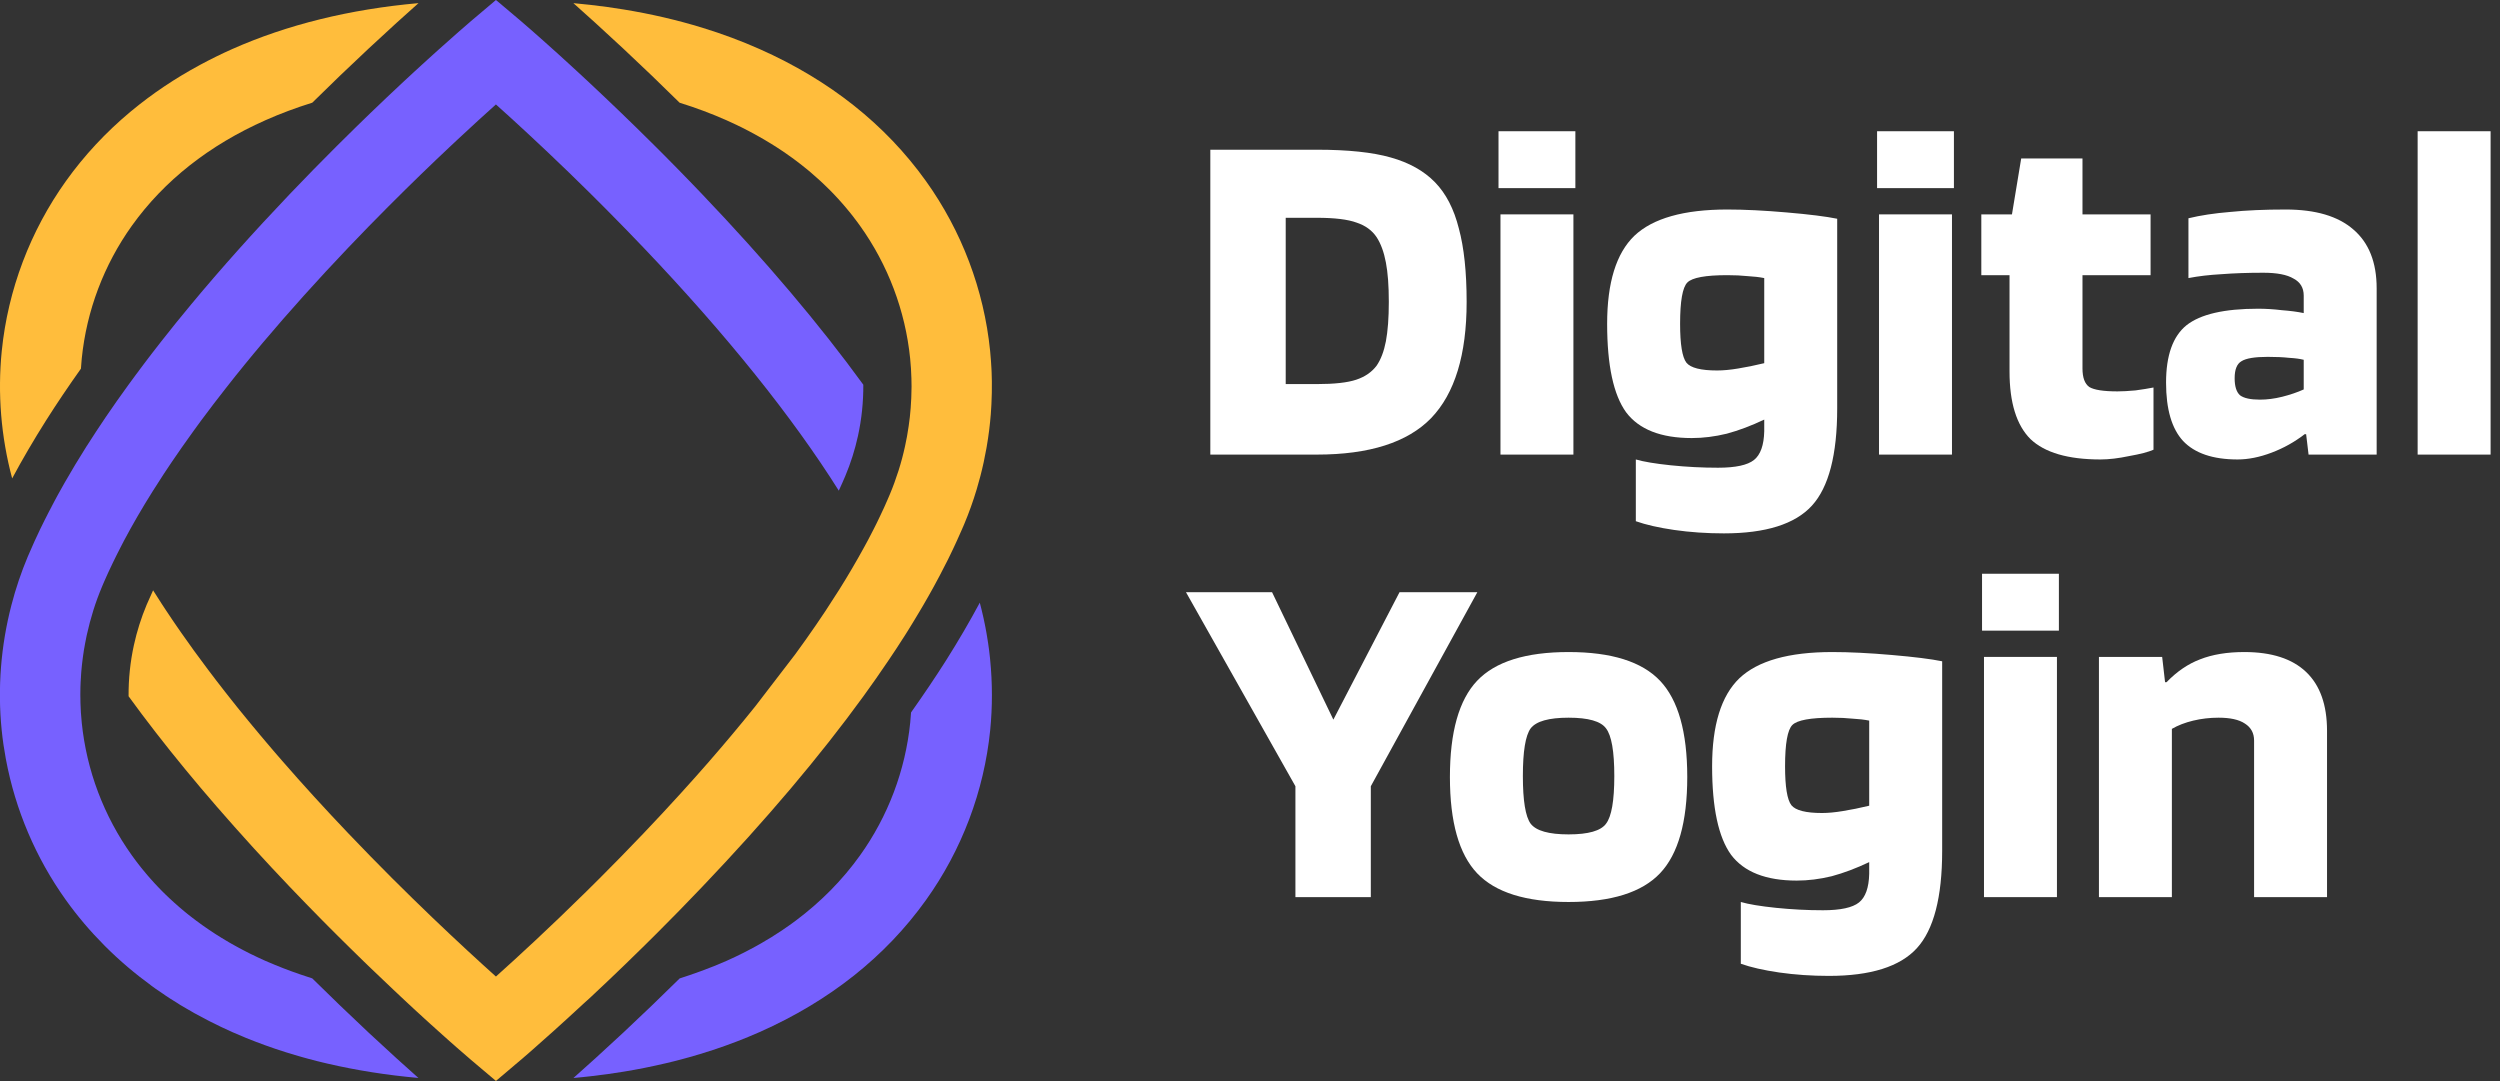 <svg width="148" height="64" viewBox="0 0 148 64" fill="none" xmlns="http://www.w3.org/2000/svg">
<rect x="0" y="0" width="148" height="64" fill="#333333" stroke="none"/>
<g clip-path="url(#clip0_1664_1494)">
<g clip-path="url(#clip1_1664_1494)">
<g clip-path="url(#clip2_1664_1494)">
<path d="M58.537 20.093C58.567 20.317 58.594 20.543 58.616 20.769C58.632 20.923 58.647 21.08 58.658 21.234C58.645 21.078 58.632 20.923 58.616 20.769C58.594 20.543 58.567 20.317 58.537 20.093Z" fill="black"/>
<path d="M7.868 57.509C7.566 57.26 7.269 57.004 6.982 56.742C7.269 57.004 7.564 57.26 7.868 57.509Z" fill="black"/>
<path d="M33.513 53.95C33.258 54.196 33.008 54.436 32.764 54.668C33.008 54.436 33.258 54.196 33.513 53.95Z" fill="black"/>
<path d="M32.765 54.668C32.399 55.017 32.046 55.35 31.708 55.666C32.046 55.35 32.399 55.017 32.765 54.668Z" fill="black"/>
<path d="M29.361 57.815C29.605 57.598 29.87 57.359 30.152 57.102C29.87 57.358 29.605 57.596 29.361 57.815Z" fill="black"/>
<path d="M58.617 39.058C58.627 39.16 58.638 39.261 58.647 39.364C58.639 39.263 58.628 39.16 58.617 39.058C58.612 39.014 58.609 38.969 58.604 38.925C58.592 38.812 58.579 38.699 58.565 38.587C58.558 38.534 58.552 38.482 58.546 38.428C58.531 38.319 58.516 38.21 58.5 38.1C58.492 38.044 58.484 37.989 58.474 37.934C58.457 37.825 58.44 37.718 58.422 37.609C58.413 37.553 58.403 37.5 58.394 37.444C58.374 37.334 58.354 37.225 58.333 37.116C58.324 37.066 58.313 37.017 58.303 36.966C58.279 36.852 58.257 36.737 58.232 36.624C58.224 36.587 58.216 36.551 58.208 36.516C58.145 36.235 58.078 35.956 58.004 35.678C58.078 35.956 58.145 36.235 58.208 36.515C58.145 36.234 58.078 35.956 58.004 35.678C57.403 36.799 56.734 37.945 55.999 39.108C55.363 40.111 54.672 41.133 53.934 42.177C53.921 42.377 53.905 42.578 53.885 42.778C53.599 45.605 52.572 48.324 50.913 50.641C49.872 52.096 48.599 53.385 47.114 54.497C46.867 54.682 46.612 54.862 46.353 55.037C46.352 55.039 46.35 55.039 46.349 55.04C46.331 55.053 46.314 55.064 46.296 55.077C45.895 55.345 45.482 55.602 45.054 55.847C44.401 56.221 43.719 56.568 43.003 56.886C42.518 57.102 42.016 57.299 41.505 57.487C41.283 57.569 41.059 57.648 40.833 57.725C40.697 57.771 40.558 57.815 40.42 57.861C40.558 57.815 40.696 57.771 40.832 57.725C40.694 57.771 40.554 57.817 40.417 57.863C40.356 57.882 40.296 57.902 40.236 57.923C39.147 58.998 38.033 60.07 36.9 61.129C35.695 62.253 34.684 63.165 33.947 63.817C34.286 63.787 34.624 63.754 34.957 63.714C35.627 63.639 36.285 63.549 36.931 63.441C37.743 63.309 38.535 63.149 39.312 62.969C39.456 62.936 39.599 62.903 39.742 62.867C39.843 62.842 39.944 62.816 40.044 62.791C40.203 62.75 40.36 62.709 40.515 62.666C40.594 62.646 40.672 62.624 40.751 62.602C40.97 62.54 41.188 62.477 41.404 62.412C41.42 62.407 41.434 62.403 41.45 62.398C41.703 62.321 41.956 62.242 42.204 62.16C43.162 61.844 44.087 61.489 44.979 61.094C49.113 59.258 52.423 56.632 54.818 53.283C56.94 50.319 58.254 46.843 58.619 43.231C58.757 41.842 58.755 40.444 58.617 39.058ZM58.604 38.927C58.592 38.813 58.579 38.701 58.565 38.589C58.579 38.701 58.592 38.813 58.604 38.927ZM58.546 38.428C58.531 38.319 58.516 38.21 58.5 38.101C58.516 38.21 58.531 38.319 58.546 38.428ZM58.474 37.934C58.457 37.825 58.44 37.718 58.422 37.609C58.441 37.718 58.459 37.825 58.474 37.934ZM58.394 37.444C58.374 37.336 58.354 37.225 58.333 37.116C58.354 37.225 58.374 37.336 58.394 37.444ZM58.303 36.966C58.279 36.852 58.257 36.737 58.232 36.624C58.257 36.737 58.279 36.852 58.303 36.966Z" fill="#7761FF"/>
<path d="M41.203 62.47C41.289 62.445 41.374 62.421 41.46 62.395C41.457 62.396 41.452 62.396 41.449 62.398C41.433 62.402 41.419 62.407 41.403 62.412C41.335 62.432 41.268 62.451 41.203 62.47Z" fill="black"/>
<path d="M39.917 62.822C39.903 62.825 39.889 62.83 39.875 62.833C39.889 62.83 39.903 62.825 39.917 62.822Z" fill="black"/>
<path d="M39.72 62.87C39.588 62.901 39.457 62.933 39.325 62.963C39.457 62.933 39.59 62.903 39.72 62.87Z" fill="black"/>
<path d="M40.451 62.682C40.319 62.717 40.188 62.752 40.055 62.786C40.188 62.753 40.319 62.718 40.451 62.682Z" fill="black"/>
<path d="M39.073 63.024C39.159 63.005 39.241 62.983 39.327 62.964C39.322 62.966 39.316 62.967 39.311 62.967C39.23 62.986 39.153 63.005 39.073 63.024Z" fill="black"/>
<path d="M40.513 62.666C40.492 62.673 40.472 62.677 40.451 62.684C40.556 62.655 40.659 62.627 40.762 62.599C40.757 62.6 40.752 62.602 40.748 62.602C40.672 62.624 40.592 62.644 40.513 62.666Z" fill="black"/>
<path d="M41.459 62.395C41.69 62.325 41.919 62.253 42.147 62.179C41.92 62.254 41.69 62.325 41.459 62.395Z" fill="black"/>
<path d="M41.203 62.47C41.057 62.513 40.91 62.556 40.763 62.597C40.91 62.556 41.056 62.513 41.203 62.47Z" fill="black"/>
<path d="M39.721 62.87C39.771 62.857 39.822 62.846 39.873 62.834C39.828 62.845 39.782 62.854 39.738 62.865C39.733 62.867 39.727 62.868 39.721 62.87Z" fill="black"/>
<path d="M39.917 62.822C39.963 62.811 40.009 62.797 40.056 62.786C40.052 62.788 40.047 62.788 40.044 62.789C39.999 62.8 39.958 62.811 39.917 62.822Z" fill="black"/>
<path d="M46.294 55.077C46.311 55.064 46.329 55.051 46.348 55.04C46.349 55.04 46.349 55.039 46.351 55.039C46.33 55.051 46.313 55.064 46.294 55.077Z" fill="black"/>
<path d="M34.945 59.055C35.288 58.734 35.646 58.396 36.018 58.043C35.646 58.396 35.288 58.734 34.945 59.055Z" fill="black"/>
<path d="M11.506 4.022C11.612 3.964 11.72 3.907 11.826 3.85C11.826 3.85 11.828 3.85 11.828 3.848C11.721 3.907 11.612 3.962 11.506 4.022Z" fill="black"/>
<path d="M0.72 28.322C1.32 27.201 1.991 26.055 2.726 24.892C3.36 23.89 4.051 22.867 4.791 21.825C4.804 21.623 4.82 21.422 4.84 21.222C5.125 18.395 6.152 15.677 7.81 13.359C9.714 10.701 12.374 8.6 15.72 7.115C16.601 6.723 17.525 6.379 18.487 6.079C19.576 5.004 20.69 3.932 21.823 2.875C23.028 1.749 24.041 0.837 24.776 0.185C20.698 0.549 17.002 1.46 13.745 2.906C13.099 3.193 12.474 3.503 11.867 3.828C11.855 3.836 11.84 3.842 11.828 3.85C10.357 4.644 9.007 5.55 7.782 6.567C7.912 6.459 8.042 6.351 8.173 6.245C8.016 6.37 7.864 6.496 7.712 6.624C6.262 7.836 4.989 9.201 3.905 10.717C1.785 13.683 0.471 17.159 0.105 20.769C-0.151 23.302 0.063 25.869 0.72 28.322Z" fill="#FFBD3C"/>
<path d="M25.748 60.867C25.689 60.813 25.626 60.758 25.565 60.701C25.626 60.758 25.688 60.813 25.748 60.867Z" fill="black"/>
<path d="M28.486 63.261L29.106 63.784L28.523 63.291L28.486 63.261Z" fill="black"/>
<path d="M25.477 60.622C25.449 60.595 25.419 60.568 25.389 60.541C25.419 60.568 25.449 60.597 25.477 60.622Z" fill="black"/>
<path d="M30.979 62.63C30.977 62.632 30.975 62.632 30.975 62.634C30.977 62.634 30.979 62.632 30.979 62.63Z" fill="black"/>
<path d="M25.026 60.21C25.024 60.208 25.023 60.207 25.021 60.207C24.956 60.147 24.89 60.087 24.823 60.025C24.893 60.088 24.959 60.148 25.026 60.21Z" fill="black"/>
<path d="M29.387 63.98L29.377 63.987L29.372 63.992L29.387 63.98Z" fill="black"/>
<path d="M58.72 23.087C58.719 23.181 58.717 23.274 58.714 23.367C58.715 23.272 58.719 23.181 58.72 23.087Z" fill="black"/>
<path d="M53.623 26.202C53.644 26.103 53.664 26.002 53.683 25.902C53.685 25.897 53.685 25.891 53.687 25.886C53.666 25.992 53.644 26.096 53.623 26.202Z" fill="black"/>
<path d="M53.956 22.412C53.959 22.549 53.961 22.685 53.961 22.822C53.961 22.685 53.961 22.549 53.956 22.412Z" fill="black"/>
<path d="M58.71 23.53C58.706 23.646 58.7 23.763 58.695 23.88C58.7 23.765 58.706 23.648 58.71 23.53Z" fill="black"/>
<path d="M58.714 23.366C58.712 23.421 58.712 23.474 58.711 23.53C58.711 23.476 58.712 23.421 58.714 23.366Z" fill="black"/>
<path d="M52.011 30.745C52.011 30.745 52.012 30.745 52.011 30.745C52.023 30.718 52.036 30.692 52.049 30.665C52.036 30.692 52.025 30.718 52.011 30.745Z" fill="black"/>
<path d="M7.611 41.224C7.689 41.329 7.768 41.437 7.846 41.544C7.768 41.437 7.689 41.331 7.611 41.224Z" fill="black"/>
<path d="M53.584 26.407C53.53 26.654 53.471 26.898 53.406 27.141C53.471 26.898 53.53 26.654 53.584 26.407C53.598 26.34 53.611 26.27 53.625 26.202C53.611 26.27 53.598 26.34 53.584 26.407Z" fill="black"/>
<path d="M7.999 41.752C7.947 41.683 7.898 41.613 7.846 41.544C7.896 41.613 7.947 41.683 7.999 41.752Z" fill="black"/>
<path d="M58.691 23.97C58.685 24.09 58.677 24.21 58.669 24.33C58.677 24.21 58.685 24.09 58.691 23.97Z" fill="black"/>
<path d="M52.27 30.196C52.275 30.185 52.28 30.174 52.285 30.163C52.28 30.174 52.275 30.185 52.27 30.196Z" fill="black"/>
<path d="M34.946 59.054C35.288 58.734 35.646 58.396 36.018 58.043C36.029 58.033 36.041 58.022 36.052 58.011C36.194 57.875 36.34 57.736 36.487 57.596C36.34 57.736 36.196 57.875 36.052 58.011C36.196 57.875 36.342 57.735 36.489 57.594C36.522 57.563 36.557 57.53 36.59 57.496C36.717 57.375 36.844 57.253 36.972 57.129C36.995 57.108 37.015 57.088 37.038 57.066C37.194 56.912 37.354 56.759 37.514 56.602C37.354 56.758 37.196 56.911 37.039 57.064C37.361 56.753 37.69 56.431 38.026 56.101C38.03 56.098 38.034 56.093 38.038 56.09C38.267 55.864 38.502 55.632 38.738 55.397C38.785 55.348 38.835 55.301 38.884 55.252C39.748 54.39 40.645 53.473 41.561 52.511C45.352 48.535 48.539 44.766 51.111 41.223C51.629 40.51 52.12 39.806 52.59 39.11C52.746 38.878 52.902 38.646 53.054 38.415C53.235 38.141 53.412 37.866 53.585 37.594C53.663 37.473 53.735 37.353 53.812 37.231C53.886 37.11 53.964 36.99 54.036 36.868C53.964 36.987 53.888 37.107 53.813 37.227C53.888 37.107 53.964 36.987 54.036 36.867C54.165 36.657 54.292 36.447 54.415 36.238C54.506 36.09 54.593 35.942 54.678 35.793C54.682 35.785 54.686 35.778 54.691 35.77C54.781 35.615 54.87 35.46 54.957 35.306C55.016 35.203 55.073 35.1 55.13 34.998C55.187 34.895 55.244 34.792 55.3 34.691C55.411 34.488 55.52 34.284 55.626 34.084C55.769 33.815 55.907 33.549 56.038 33.283C56.059 33.242 56.079 33.201 56.1 33.162C56.125 33.111 56.149 33.061 56.175 33.01C56.2 32.958 56.224 32.908 56.249 32.857C56.293 32.767 56.336 32.677 56.379 32.587C56.4 32.546 56.419 32.504 56.439 32.461C56.46 32.418 56.479 32.376 56.498 32.335C56.55 32.223 56.602 32.111 56.653 32C56.75 31.788 56.843 31.579 56.934 31.37C56.935 31.367 56.937 31.364 56.938 31.361C56.984 31.255 57.032 31.148 57.076 31.042C57.363 30.36 57.612 29.664 57.823 28.958C57.861 28.83 57.896 28.701 57.931 28.573C57.967 28.442 58.007 28.311 58.04 28.18C58.182 27.635 58.3 27.084 58.398 26.53C58.403 26.504 58.407 26.477 58.412 26.45C58.523 25.812 58.604 25.168 58.655 24.523C58.66 24.461 58.663 24.399 58.667 24.339C58.677 24.212 58.685 24.084 58.691 23.954C58.691 23.94 58.693 23.926 58.693 23.912C58.715 23.47 58.723 23.028 58.718 22.586C58.718 22.603 58.72 22.62 58.72 22.638C58.72 22.62 58.718 22.603 58.718 22.586C58.717 22.404 58.71 22.223 58.704 22.04C58.701 21.964 58.698 21.888 58.693 21.814C58.685 21.659 58.675 21.504 58.664 21.351C58.661 21.313 58.66 21.276 58.658 21.236C58.661 21.274 58.663 21.312 58.664 21.351C58.65 21.157 58.634 20.965 58.615 20.77C58.251 17.159 56.937 13.683 54.815 10.718C52.42 7.37 49.109 4.744 44.976 2.908C43.89 2.426 42.756 2.003 41.573 1.64C40.096 1.187 38.548 0.827 36.928 0.562C36.282 0.455 35.624 0.365 34.953 0.289C34.621 0.251 34.283 0.216 33.944 0.186C34.679 0.838 35.692 1.751 36.895 2.875C38.03 3.934 39.144 5.006 40.233 6.081C41.196 6.38 42.118 6.725 43 7.116C43.141 7.179 43.28 7.242 43.418 7.307C43.434 7.313 43.45 7.321 43.466 7.329C43.477 7.334 43.486 7.339 43.497 7.345C43.538 7.364 43.578 7.383 43.619 7.402C43.637 7.41 43.653 7.418 43.67 7.427C43.754 7.466 43.84 7.509 43.924 7.55C44.055 7.616 44.185 7.683 44.315 7.751C44.421 7.806 44.527 7.863 44.632 7.92C44.669 7.94 44.705 7.959 44.741 7.981C45.055 8.152 45.361 8.33 45.659 8.515C45.716 8.549 45.773 8.586 45.829 8.622C45.892 8.66 45.954 8.699 46.016 8.74C46.02 8.742 46.023 8.745 46.028 8.75C46.133 8.816 46.237 8.884 46.339 8.953C46.402 8.996 46.466 9.04 46.529 9.084C46.686 9.192 46.84 9.302 46.992 9.414C47.005 9.422 47.016 9.432 47.027 9.441C47.071 9.473 47.114 9.504 47.157 9.538C47.231 9.593 47.306 9.65 47.379 9.708C47.543 9.834 47.705 9.964 47.864 10.096C47.898 10.125 47.932 10.153 47.965 10.181C47.971 10.186 47.978 10.191 47.982 10.196C48 10.21 48.017 10.226 48.035 10.242C48.215 10.395 48.393 10.551 48.564 10.71C48.594 10.737 48.624 10.766 48.653 10.794C48.662 10.802 48.672 10.81 48.681 10.819C48.684 10.821 48.688 10.824 48.689 10.827C48.838 10.966 48.984 11.108 49.127 11.252C49.208 11.332 49.287 11.414 49.366 11.498C49.368 11.498 49.368 11.5 49.369 11.501C49.431 11.566 49.493 11.631 49.553 11.697C49.577 11.722 49.599 11.748 49.623 11.773C49.626 11.776 49.629 11.779 49.631 11.782C49.699 11.856 49.765 11.931 49.83 12.005C49.832 12.006 49.834 12.008 49.835 12.009C49.835 12.009 49.837 12.009 49.837 12.011C49.84 12.014 49.843 12.017 49.846 12.022C49.846 12.022 49.848 12.022 49.848 12.024C49.921 12.106 49.99 12.188 50.062 12.273C50.125 12.347 50.188 12.423 50.25 12.5C50.26 12.511 50.269 12.523 50.279 12.534C50.303 12.562 50.326 12.592 50.35 12.622C50.352 12.623 50.353 12.625 50.355 12.628C50.361 12.636 50.368 12.644 50.374 12.652C50.39 12.672 50.406 12.693 50.422 12.713C50.447 12.745 50.472 12.777 50.498 12.808C50.531 12.852 50.566 12.897 50.597 12.941C50.64 12.995 50.681 13.048 50.721 13.102C50.784 13.187 50.848 13.274 50.91 13.361C52.569 15.678 53.596 18.396 53.881 21.223C53.902 21.424 53.918 21.624 53.93 21.825C53.943 22.016 53.951 22.208 53.956 22.401C53.951 22.21 53.941 22.017 53.929 21.826C53.941 22.017 53.949 22.21 53.956 22.401C53.956 22.406 53.956 22.409 53.956 22.414C53.961 22.565 53.964 22.718 53.964 22.87C53.964 22.9 53.962 22.93 53.962 22.96C53.962 22.914 53.961 22.868 53.961 22.822C53.961 22.868 53.962 22.914 53.962 22.96C53.962 22.98 53.962 23.001 53.961 23.023C53.959 23.182 53.956 23.34 53.949 23.5C53.948 23.534 53.946 23.571 53.945 23.605C53.938 23.766 53.929 23.926 53.916 24.087C53.914 24.106 53.913 24.125 53.913 24.145C53.899 24.328 53.881 24.512 53.862 24.695C53.861 24.71 53.859 24.725 53.856 24.74C53.838 24.9 53.818 25.059 53.794 25.217C53.788 25.261 53.781 25.307 53.773 25.351C53.753 25.487 53.731 25.624 53.707 25.76C53.699 25.803 53.693 25.845 53.685 25.886C53.683 25.891 53.683 25.897 53.681 25.902C53.65 26.071 53.617 26.24 53.58 26.407C53.526 26.654 53.468 26.898 53.403 27.141C53.273 27.629 53.12 28.11 52.946 28.584C52.861 28.821 52.767 29.055 52.669 29.288C52.661 29.305 52.654 29.323 52.647 29.34C52.597 29.454 52.548 29.569 52.498 29.684C52.483 29.716 52.469 29.749 52.455 29.781C52.444 29.806 52.433 29.831 52.422 29.856C52.377 29.957 52.33 30.058 52.284 30.161C52.331 30.06 52.377 29.957 52.422 29.856C52.396 29.913 52.369 29.972 52.346 30.028C52.333 30.054 52.322 30.079 52.311 30.104C52.298 30.133 52.284 30.163 52.269 30.193C52.235 30.267 52.2 30.341 52.165 30.415C52.127 30.497 52.087 30.579 52.047 30.661C52.087 30.579 52.125 30.497 52.165 30.415C52.147 30.453 52.13 30.492 52.111 30.53C52.078 30.6 52.044 30.669 52.011 30.739V30.74C51.997 30.77 51.981 30.799 51.968 30.829C51.948 30.87 51.927 30.912 51.907 30.955C51.895 30.977 51.886 30.999 51.875 31.021C51.872 31.028 51.868 31.034 51.864 31.042C51.822 31.127 51.78 31.212 51.735 31.299C51.661 31.449 51.58 31.601 51.501 31.752C51.458 31.834 51.418 31.913 51.374 31.995C51.301 32.134 51.223 32.275 51.146 32.414C50.704 33.22 50.22 34.049 49.688 34.898L48.887 36.139C48.887 36.139 48.887 36.139 48.887 36.141C48.518 36.698 48.13 37.263 47.724 37.836C47.724 37.837 47.724 37.837 47.724 37.837L47.646 37.945L47.101 38.701C47.101 38.703 47.101 38.703 47.101 38.703C47.093 38.714 47.084 38.725 47.076 38.736L44.715 41.812C44.261 42.379 43.791 42.95 43.306 43.528C43.144 43.721 42.981 43.913 42.816 44.107C42.816 44.109 42.816 44.109 42.816 44.109C42.551 44.418 42.283 44.729 42.012 45.042C42.011 45.042 42.012 45.044 42.012 45.044C41.738 45.356 41.462 45.669 41.183 45.984C40.903 46.298 40.618 46.616 40.329 46.933C40.329 46.933 40.331 46.933 40.329 46.934C39.608 47.728 38.862 48.532 38.09 49.342C37.207 50.268 36.342 51.152 35.51 51.984C35.234 52.261 34.961 52.529 34.694 52.794C32.54 54.916 30.66 56.646 29.359 57.811C28.384 56.936 27.085 55.746 25.587 54.311C24.839 53.593 24.04 52.815 23.208 51.984C22.376 51.152 21.511 50.268 20.628 49.342C19.244 47.889 17.94 46.461 16.72 45.058C16.601 44.922 16.484 44.786 16.366 44.65C16.339 44.619 16.314 44.587 16.287 44.557H16.285C16.217 44.478 16.151 44.399 16.084 44.321C16.01 44.232 15.935 44.145 15.861 44.058C15.84 44.035 15.819 44.011 15.8 43.987C15.785 43.967 15.767 43.948 15.751 43.929C15.621 43.778 15.495 43.624 15.366 43.473C15.238 43.321 15.111 43.17 14.989 43.02C14.969 42.995 14.948 42.971 14.927 42.946C14.818 42.815 14.71 42.682 14.602 42.551C14.53 42.461 14.457 42.373 14.384 42.284C14.303 42.185 14.222 42.085 14.141 41.986C14.129 41.97 14.116 41.954 14.103 41.938C14.076 41.905 14.051 41.874 14.024 41.841C13.918 41.706 13.81 41.572 13.704 41.438C13.572 41.272 13.441 41.107 13.312 40.941C13.136 40.718 12.965 40.494 12.794 40.273C12.624 40.052 12.457 39.831 12.292 39.612C11.74 38.879 11.217 38.158 10.723 37.449C10.623 37.307 10.526 37.165 10.43 37.025C10.344 36.901 10.26 36.778 10.178 36.657C10.166 36.638 10.154 36.62 10.143 36.603V36.603C10.124 36.575 10.106 36.546 10.087 36.519C10.049 36.462 10.013 36.407 9.975 36.352C9.938 36.295 9.9 36.24 9.864 36.185H9.862C9.84 36.15 9.816 36.115 9.794 36.081C9.726 35.976 9.658 35.872 9.589 35.77C9.41 35.493 9.234 35.219 9.063 34.947C8.927 35.239 8.799 35.526 8.68 35.807C8.36 36.57 8.106 37.372 7.927 38.191C7.708 39.192 7.605 40.205 7.612 41.219C9.65 44.025 12.075 46.974 14.878 50.055C14.926 50.107 14.972 50.158 15.018 50.21C15.709 50.968 16.423 51.733 17.16 52.507C17.81 53.189 18.45 53.845 19.075 54.478C19.172 54.576 19.268 54.674 19.366 54.772C19.428 54.834 19.488 54.895 19.55 54.957C19.563 54.969 19.576 54.982 19.59 54.996C19.721 55.129 19.855 55.261 19.985 55.391C20.083 55.489 20.178 55.583 20.274 55.678C20.263 55.667 20.254 55.657 20.243 55.647C20.254 55.657 20.263 55.667 20.274 55.678C20.406 55.807 20.536 55.937 20.664 56.063C20.695 56.093 20.725 56.123 20.756 56.153C20.874 56.268 20.991 56.384 21.107 56.497C21.159 56.549 21.211 56.6 21.264 56.65C21.355 56.74 21.449 56.83 21.539 56.919C21.645 57.023 21.752 57.124 21.856 57.225C21.893 57.261 21.931 57.298 21.967 57.332C22.428 57.776 22.872 58.199 23.295 58.597C23.33 58.628 23.362 58.66 23.397 58.691C23.473 58.763 23.549 58.835 23.623 58.904C23.554 58.838 23.481 58.77 23.409 58.704C23.517 58.805 23.625 58.906 23.73 59.006C23.734 59.009 23.737 59.014 23.742 59.017C23.753 59.026 23.763 59.037 23.774 59.047L23.776 59.048C23.779 59.051 23.783 59.056 23.787 59.059C23.844 59.113 23.901 59.167 23.956 59.217L24.02 59.277C23.993 59.252 23.967 59.228 23.94 59.203C23.967 59.228 23.994 59.253 24.021 59.277L24.047 59.302C24.062 59.318 24.078 59.332 24.094 59.346C24.146 59.395 24.199 59.443 24.251 59.492C24.33 59.564 24.409 59.639 24.485 59.71C24.516 59.736 24.546 59.763 24.574 59.792C24.615 59.831 24.658 59.869 24.699 59.907C24.725 59.931 24.752 59.954 24.777 59.978C24.783 59.984 24.79 59.989 24.794 59.994C24.804 60.002 24.814 60.011 24.823 60.019C24.814 60.011 24.804 60.002 24.794 59.994C24.804 60.002 24.814 60.011 24.823 60.019L24.828 60.024C24.882 60.073 24.934 60.122 24.986 60.169C24.997 60.18 25.01 60.191 25.021 60.202C25.023 60.204 25.024 60.205 25.026 60.207C25.042 60.221 25.056 60.235 25.072 60.248C25.1 60.273 25.127 60.298 25.154 60.324C25.159 60.328 25.165 60.333 25.17 60.338C25.245 60.406 25.317 60.472 25.39 60.538C25.317 60.472 25.246 60.407 25.17 60.338C25.177 60.344 25.183 60.35 25.191 60.355C25.229 60.392 25.267 60.425 25.303 60.458C25.305 60.459 25.306 60.461 25.308 60.463C25.357 60.508 25.406 60.553 25.455 60.597C25.463 60.603 25.47 60.609 25.478 60.617L25.479 60.619C25.498 60.636 25.517 60.654 25.536 60.671C25.546 60.68 25.555 60.688 25.566 60.696C25.579 60.707 25.592 60.72 25.604 60.729C25.617 60.742 25.63 60.753 25.644 60.766C25.679 60.799 25.714 60.83 25.749 60.86C25.75 60.862 25.753 60.864 25.755 60.867L25.89 60.988C25.904 61.001 25.917 61.012 25.931 61.025C26.051 61.133 26.17 61.239 26.281 61.339C26.283 61.34 26.286 61.343 26.287 61.345C26.294 61.351 26.3 61.356 26.306 61.361C26.322 61.375 26.337 61.388 26.351 61.402C26.354 61.405 26.356 61.407 26.359 61.408L26.535 61.566C26.538 61.568 26.539 61.569 26.541 61.571C26.579 61.604 26.616 61.637 26.652 61.67C26.673 61.688 26.693 61.705 26.712 61.722L26.872 61.864C26.872 61.864 26.874 61.866 26.875 61.866L26.975 61.954C26.993 61.97 27.009 61.984 27.026 62L27.167 62.123C27.229 62.177 27.286 62.227 27.341 62.275C27.286 62.227 27.229 62.177 27.167 62.122C27.241 62.186 27.31 62.246 27.373 62.301C27.633 62.527 27.812 62.682 27.891 62.75L28.479 63.247L28.52 63.282L29.356 63.987L29.104 63.774L29.356 63.987L29.359 63.991L29.362 63.987L29.368 63.983L29.362 63.987H29.364L29.375 63.978L29.392 63.964L29.646 63.749L30.096 63.369L30.492 63.032L30.828 62.748L30.834 62.743L30.842 62.737C30.849 62.731 30.857 62.725 30.866 62.717C30.868 62.717 30.868 62.715 30.869 62.714C30.888 62.698 30.909 62.679 30.936 62.657C30.942 62.652 30.948 62.647 30.955 62.641C30.956 62.638 30.958 62.636 30.961 62.636C30.964 62.632 30.968 62.63 30.971 62.627C30.972 62.625 30.974 62.624 30.975 62.624V62.622C30.975 62.622 30.977 62.622 30.977 62.62C30.979 62.62 30.979 62.62 30.979 62.619C30.98 62.617 30.982 62.616 30.985 62.616V62.614C30.988 62.611 30.99 62.609 30.993 62.608C31.02 62.584 31.05 62.557 31.083 62.529L31.136 62.485C31.221 62.41 31.321 62.324 31.435 62.224L31.555 62.118C32.207 61.547 33.24 60.628 34.533 59.427C34.668 59.313 34.806 59.185 34.946 59.054ZM58.704 22.04C58.701 21.964 58.698 21.888 58.693 21.814C58.698 21.888 58.702 21.964 58.704 22.04ZM52.65 29.34C52.634 29.377 52.618 29.414 52.602 29.452C52.578 29.506 52.555 29.561 52.531 29.616C52.521 29.639 52.51 29.662 52.501 29.684C52.551 29.569 52.601 29.455 52.65 29.34ZM51.376 32C51.418 31.919 51.458 31.839 51.501 31.759C51.458 31.839 51.418 31.919 51.376 32C51.303 32.136 51.227 32.275 51.151 32.412C51.227 32.275 51.303 32.136 51.376 32ZM36.594 57.493C36.717 57.375 36.843 57.253 36.969 57.132C36.843 57.253 36.717 57.375 36.594 57.493ZM20.664 56.071C20.693 56.099 20.721 56.128 20.75 56.155C20.723 56.126 20.695 56.098 20.664 56.071ZM21.107 56.504C21.156 56.553 21.205 56.6 21.254 56.647C21.205 56.598 21.156 56.551 21.107 56.504ZM21.542 56.928C21.636 57.018 21.728 57.108 21.82 57.197C21.728 57.108 21.636 57.018 21.542 56.928ZM21.974 57.343C22.431 57.784 22.872 58.204 23.292 58.6C22.87 58.204 22.431 57.785 21.974 57.343ZM24.096 59.353C24.108 59.365 24.122 59.378 24.135 59.389C24.173 59.424 24.21 59.457 24.246 59.492C24.195 59.446 24.146 59.4 24.096 59.353ZM25.931 61.032C25.942 61.044 25.953 61.053 25.966 61.062L26.159 61.236C26.162 61.239 26.164 61.241 26.167 61.242C26.207 61.279 26.243 61.31 26.281 61.345C26.17 61.245 26.051 61.14 25.931 61.032ZM30.831 62.758L30.498 63.039L30.831 62.758L30.837 62.753L30.831 62.758ZM30.871 62.723C30.872 62.721 30.874 62.721 30.874 62.72C30.885 62.71 30.898 62.699 30.912 62.687C30.918 62.68 30.928 62.674 30.936 62.668C30.91 62.69 30.888 62.707 30.871 62.723Z" fill="#FFBD3C"/>
<path d="M19.55 54.962C19.547 54.958 19.544 54.955 19.539 54.95C19.674 55.086 19.807 55.22 19.94 55.353C19.824 55.236 19.706 55.119 19.588 55.001C19.576 54.988 19.563 54.976 19.55 54.962Z" fill="black"/>
<path d="M58.692 23.952C58.692 23.959 58.692 23.963 58.692 23.97C58.694 23.94 58.696 23.91 58.697 23.88C58.697 23.889 58.696 23.9 58.696 23.91C58.694 23.924 58.692 23.938 58.692 23.952Z" fill="black"/>
<path d="M8.234 42.07C8.155 41.964 8.076 41.858 7.998 41.754C8.077 41.858 8.157 41.964 8.234 42.07Z" fill="black"/>
<path d="M58.039 28.181C58.039 28.18 58.039 28.18 58.041 28.178C58.112 27.907 58.175 27.633 58.236 27.359C58.175 27.633 58.112 27.907 58.041 28.178C58.039 28.18 58.039 28.18 58.039 28.181Z" fill="black"/>
<path d="M19.94 55.353C19.955 55.367 19.969 55.381 19.983 55.395C20.07 55.482 20.156 55.566 20.242 55.651C20.156 55.566 20.07 55.481 19.983 55.395C19.969 55.381 19.955 55.367 19.94 55.353Z" fill="black"/>
<path d="M58.664 24.396C58.666 24.374 58.667 24.352 58.669 24.33C58.669 24.333 58.669 24.335 58.669 24.338C58.667 24.357 58.666 24.377 58.664 24.396Z" fill="black"/>
<path d="M58.397 26.529C58.35 26.802 58.296 27.073 58.237 27.345C58.297 27.073 58.35 26.802 58.397 26.529Z" fill="black"/>
<path d="M56.935 31.362C56.934 31.364 56.934 31.367 56.932 31.369C56.84 31.579 56.748 31.788 56.651 31.998C56.75 31.787 56.843 31.574 56.935 31.362Z" fill="black"/>
<path d="M58.402 26.511C58.4 26.518 58.4 26.523 58.398 26.529C58.4 26.523 58.402 26.518 58.402 26.511Z" fill="black"/>
<path d="M58.24 27.345C58.238 27.35 58.238 27.355 58.236 27.36C58.236 27.355 58.238 27.35 58.24 27.345Z" fill="black"/>
<path d="M57.826 28.938C57.901 28.687 57.972 28.434 58.038 28.182C58.005 28.313 57.966 28.442 57.929 28.572C57.894 28.695 57.863 28.816 57.826 28.938Z" fill="black"/>
<path d="M19.114 54.523C19.225 54.635 19.334 54.745 19.444 54.856C19.419 54.831 19.392 54.804 19.366 54.777C19.282 54.692 19.198 54.608 19.114 54.523Z" fill="black"/>
<path d="M11.421 46.098C11.412 46.088 11.404 46.078 11.396 46.068C11.404 46.08 11.412 46.088 11.421 46.098Z" fill="black"/>
<path d="M11.886 46.653C11.885 46.651 11.883 46.649 11.881 46.647C11.883 46.647 11.885 46.651 11.886 46.653Z" fill="black"/>
<path d="M11.397 46.069C11.251 45.894 11.107 45.719 10.963 45.545C11.107 45.719 11.251 45.894 11.397 46.069Z" fill="black"/>
<path d="M11.881 46.646C11.726 46.462 11.572 46.279 11.42 46.096C11.572 46.279 11.726 46.462 11.881 46.646Z" fill="black"/>
<path d="M10.924 45.496C10.786 45.329 10.65 45.162 10.514 44.994C10.648 45.162 10.786 45.329 10.924 45.496Z" fill="black"/>
<path d="M10.961 45.545C10.949 45.529 10.936 45.514 10.922 45.498C10.936 45.512 10.949 45.528 10.961 45.545Z" fill="black"/>
<path d="M23.731 59.012L23.729 59.01C23.694 58.977 23.658 58.944 23.623 58.909C23.658 58.944 23.694 58.979 23.731 59.012Z" fill="black"/>
<path d="M19.538 54.952C19.507 54.92 19.475 54.887 19.443 54.855C19.475 54.887 19.507 54.919 19.538 54.952Z" fill="black"/>
<path d="M10.513 44.994C10.495 44.972 10.478 44.95 10.459 44.928C10.478 44.95 10.495 44.972 10.513 44.994Z" fill="black"/>
<path d="M14.878 50.06C13.827 48.904 12.829 47.768 11.886 46.65C12.829 47.769 13.827 48.906 14.878 50.06Z" fill="black"/>
<path d="M23.776 59.055C23.832 59.107 23.886 59.157 23.94 59.208C23.889 59.16 23.837 59.113 23.786 59.064C23.783 59.061 23.779 59.058 23.776 59.055Z" fill="black"/>
<path d="M14.881 50.063L14.878 50.06L14.881 50.063Z" fill="black"/>
<path d="M8.655 42.628C8.57 42.514 8.482 42.401 8.398 42.289C8.482 42.401 8.568 42.514 8.655 42.628Z" fill="black"/>
<path d="M9.642 43.904C9.611 43.862 9.579 43.823 9.549 43.784C9.581 43.825 9.611 43.864 9.642 43.904Z" fill="black"/>
<path d="M9.105 43.217C9.004 43.086 8.903 42.955 8.803 42.824C8.904 42.955 9.004 43.086 9.105 43.217Z" fill="black"/>
<path d="M8.805 42.824C8.755 42.758 8.705 42.693 8.656 42.627C8.705 42.693 8.755 42.759 8.805 42.824Z" fill="black"/>
<path d="M9.219 43.362C9.181 43.313 9.144 43.266 9.106 43.217C9.144 43.266 9.181 43.313 9.219 43.362Z" fill="black"/>
<path d="M9.548 43.784C9.437 43.643 9.328 43.503 9.219 43.362C9.327 43.503 9.437 43.643 9.548 43.784Z" fill="black"/>
<path d="M10.004 44.36C9.882 44.208 9.761 44.055 9.643 43.904C9.761 44.055 9.883 44.208 10.004 44.36Z" fill="black"/>
<path d="M8.398 42.288C8.342 42.215 8.29 42.142 8.234 42.07C8.29 42.142 8.344 42.215 8.398 42.288Z" fill="black"/>
<path d="M10.073 44.448C10.049 44.42 10.027 44.39 10.003 44.362C10.027 44.39 10.049 44.418 10.073 44.448Z" fill="black"/>
<path d="M10.46 44.928C10.33 44.767 10.2 44.608 10.073 44.447C10.2 44.608 10.328 44.769 10.46 44.928Z" fill="black"/>
<path d="M8.731 21.272C8.833 21.138 8.936 21.004 9.039 20.87C8.934 21.004 8.833 21.138 8.731 21.272Z" fill="black"/>
<path d="M0.447 45.422C0.481 45.585 0.517 45.747 0.555 45.908C0.517 45.747 0.481 45.585 0.447 45.422Z" fill="black"/>
<path d="M0.42 45.285C0.398 45.178 0.377 45.07 0.356 44.963C0.355 44.955 0.353 44.946 0.352 44.938C0.374 45.055 0.398 45.17 0.42 45.285Z" fill="black"/>
<path d="M7.611 22.777C7.763 22.568 7.917 22.358 8.073 22.148C7.917 22.358 7.763 22.568 7.611 22.777Z" fill="black"/>
<path d="M8.225 21.945C8.332 21.801 8.44 21.657 8.548 21.512C8.439 21.657 8.332 21.801 8.225 21.945Z" fill="black"/>
<path d="M11.469 59.954C11.439 59.937 11.407 59.919 11.377 59.902C11.409 59.919 11.439 59.937 11.469 59.954Z" fill="black"/>
<path d="M0.419 45.285C0.428 45.331 0.436 45.376 0.446 45.421C0.436 45.376 0.428 45.331 0.419 45.285Z" fill="black"/>
<path d="M9.232 20.619C9.335 20.485 9.44 20.352 9.546 20.218C9.442 20.352 9.337 20.486 9.232 20.619Z" fill="black"/>
<path d="M10.543 59.413C10.524 59.4 10.503 59.387 10.484 59.376C10.505 59.387 10.524 59.4 10.543 59.413Z" fill="black"/>
<path d="M9.654 58.84C9.644 58.834 9.635 58.827 9.627 58.822C9.637 58.827 9.645 58.834 9.654 58.84Z" fill="black"/>
<path d="M14.992 20.974C15.043 20.912 15.095 20.851 15.146 20.789C15.097 20.848 15.048 20.906 15 20.965C14.997 20.968 14.995 20.971 14.992 20.974Z" fill="black"/>
<path d="M14.463 21.618C14.495 21.579 14.526 21.541 14.558 21.501C14.528 21.538 14.496 21.576 14.466 21.612C14.466 21.613 14.464 21.617 14.463 21.618Z" fill="black"/>
<path d="M9.23 20.622C9.23 20.62 9.232 20.62 9.232 20.619C9.167 20.703 9.102 20.786 9.037 20.87C9.037 20.868 9.039 20.868 9.04 20.867C9.104 20.786 9.167 20.704 9.23 20.622Z" fill="black"/>
<path d="M4.925 38.78C4.899 38.961 4.875 39.141 4.856 39.323C4.875 39.141 4.899 38.961 4.925 38.78Z" fill="black"/>
<path d="M9.656 20.078C9.62 20.125 9.583 20.171 9.547 20.218C9.583 20.171 9.62 20.125 9.656 20.078Z" fill="black"/>
<path d="M18.484 57.919C18.394 57.891 18.305 57.861 18.216 57.831C17.554 57.618 16.912 57.383 16.289 57.126C16.099 57.047 15.905 56.969 15.72 56.886C15.579 56.822 15.44 56.759 15.302 56.695C15.297 56.693 15.294 56.691 15.289 56.69C15.278 56.684 15.265 56.677 15.254 56.672C15.243 56.668 15.233 56.663 15.222 56.657C15.124 56.611 15.026 56.563 14.928 56.515C14.909 56.507 14.891 56.497 14.872 56.489C14.847 56.477 14.822 56.464 14.796 56.452C14.665 56.385 14.535 56.319 14.405 56.251C14.299 56.196 14.192 56.139 14.088 56.082C14.027 56.05 13.969 56.017 13.91 55.984C13.844 55.948 13.777 55.912 13.712 55.874C13.698 55.866 13.685 55.858 13.671 55.85C13.666 55.847 13.66 55.844 13.655 55.842C13.644 55.834 13.633 55.828 13.623 55.823C13.617 55.82 13.612 55.815 13.606 55.814C13.517 55.762 13.428 55.71 13.34 55.656C13.257 55.607 13.176 55.558 13.096 55.509C13.085 55.501 13.072 55.495 13.061 55.487C12.962 55.427 12.866 55.365 12.769 55.304C12.747 55.29 12.725 55.276 12.704 55.261C12.595 55.192 12.487 55.121 12.381 55.048C12.316 55.005 12.252 54.961 12.191 54.917C12.127 54.874 12.064 54.83 12.002 54.786C11.877 54.698 11.753 54.608 11.631 54.516C11.509 54.425 11.389 54.333 11.27 54.24C11.216 54.197 11.164 54.156 11.11 54.114C11.065 54.077 11.021 54.043 10.977 54.006C10.956 53.989 10.935 53.973 10.916 53.956C10.826 53.882 10.737 53.807 10.65 53.732C10.542 53.639 10.436 53.545 10.33 53.451C10.232 53.364 10.135 53.276 10.04 53.185C10.038 53.184 10.037 53.184 10.037 53.182C10.03 53.176 10.024 53.171 10.018 53.165C9.948 53.1 9.88 53.034 9.812 52.968C9.737 52.897 9.664 52.824 9.591 52.75C9.512 52.669 9.435 52.589 9.355 52.507C9.354 52.507 9.354 52.505 9.352 52.504C9.346 52.496 9.338 52.488 9.33 52.48C9.274 52.422 9.219 52.363 9.165 52.305C9.138 52.276 9.113 52.248 9.087 52.219C9.019 52.145 8.953 52.071 8.888 51.997L8.883 51.992C8.839 51.942 8.794 51.891 8.75 51.839C8.718 51.803 8.687 51.766 8.656 51.728C8.593 51.654 8.53 51.578 8.468 51.501C8.46 51.492 8.452 51.482 8.444 51.473C8.439 51.468 8.436 51.462 8.431 51.457C8.408 51.43 8.385 51.402 8.363 51.373C8.341 51.345 8.319 51.316 8.297 51.288C8.292 51.283 8.289 51.279 8.284 51.274C8.273 51.26 8.262 51.245 8.251 51.23C8.224 51.198 8.2 51.165 8.175 51.133C8.156 51.108 8.137 51.084 8.121 51.061C8.102 51.039 8.086 51.018 8.07 50.996C8.057 50.98 8.046 50.965 8.035 50.949C7.957 50.846 7.883 50.745 7.809 50.641C6.151 48.324 5.124 45.605 4.839 42.778C4.818 42.578 4.802 42.379 4.789 42.177C4.789 42.177 4.789 42.177 4.789 42.175C4.789 42.167 4.789 42.159 4.788 42.151C4.777 41.976 4.769 41.8 4.764 41.624C4.762 41.563 4.762 41.5 4.761 41.438C4.759 41.315 4.756 41.192 4.756 41.069C4.756 41.009 4.758 40.95 4.759 40.89C4.761 40.773 4.764 40.657 4.767 40.54C4.769 40.485 4.77 40.431 4.774 40.376C4.78 40.235 4.788 40.093 4.799 39.953C4.802 39.915 4.804 39.879 4.807 39.841C4.819 39.667 4.837 39.495 4.856 39.323C4.837 39.495 4.821 39.667 4.807 39.841C4.808 39.825 4.808 39.809 4.81 39.793C4.818 39.686 4.829 39.578 4.84 39.471C4.846 39.413 4.851 39.356 4.858 39.298C4.87 39.185 4.883 39.075 4.899 38.963C4.905 38.914 4.911 38.865 4.919 38.816C4.919 38.815 4.919 38.815 4.919 38.813C4.921 38.802 4.923 38.791 4.924 38.781V38.78C4.929 38.742 4.935 38.704 4.942 38.665C4.954 38.575 4.97 38.486 4.986 38.396C4.97 38.485 4.956 38.575 4.942 38.663C4.948 38.627 4.953 38.59 4.957 38.554C4.965 38.507 4.973 38.458 4.981 38.41C4.987 38.371 4.995 38.33 5.003 38.291C5.003 38.289 5.003 38.289 5.003 38.287C5.016 38.218 5.027 38.148 5.04 38.079C5.062 37.956 5.087 37.834 5.113 37.711C5.121 37.672 5.129 37.631 5.138 37.591C5.192 37.345 5.251 37.1 5.316 36.857C5.446 36.369 5.596 35.888 5.77 35.414C5.858 35.178 5.949 34.944 6.048 34.71C6.084 34.625 6.119 34.54 6.157 34.455C6.173 34.42 6.187 34.384 6.205 34.347C6.233 34.283 6.262 34.216 6.292 34.15C6.333 34.057 6.376 33.962 6.42 33.867C6.442 33.82 6.463 33.773 6.487 33.725C6.552 33.582 6.621 33.438 6.691 33.294C6.761 33.149 6.832 33.005 6.905 32.859C6.978 32.714 7.053 32.567 7.129 32.418C7.2 32.278 7.271 32.139 7.346 31.998C7.843 31.061 8.406 30.092 9.03 29.096C9.246 28.751 9.469 28.404 9.699 28.054C9.812 27.883 9.926 27.711 10.042 27.539C10.094 27.46 10.149 27.381 10.202 27.302C10.351 27.083 10.503 26.862 10.656 26.639C10.503 26.86 10.352 27.081 10.203 27.301C10.384 27.034 10.571 26.764 10.759 26.494C10.818 26.409 10.878 26.325 10.939 26.24C11.126 25.975 11.314 25.71 11.509 25.441C11.637 25.263 11.769 25.084 11.901 24.904C12.374 24.265 12.87 23.616 13.386 22.96C13.511 22.8 13.638 22.639 13.766 22.478C13.823 22.407 13.88 22.336 13.935 22.265C13.904 22.305 13.872 22.344 13.84 22.384C13.872 22.344 13.905 22.303 13.937 22.262C14.051 22.12 14.165 21.978 14.281 21.836C14.181 21.957 14.085 22.081 13.986 22.202C14.089 22.074 14.192 21.945 14.297 21.817C14.351 21.751 14.405 21.683 14.46 21.616C14.44 21.642 14.419 21.667 14.397 21.692C14.419 21.665 14.441 21.637 14.463 21.61C14.59 21.455 14.717 21.299 14.847 21.143C14.749 21.261 14.652 21.38 14.555 21.498C14.666 21.362 14.779 21.227 14.891 21.089C14.925 21.05 14.956 21.01 14.989 20.971C14.983 20.979 14.975 20.988 14.969 20.996C14.978 20.985 14.988 20.972 14.997 20.961C15.175 20.747 15.354 20.532 15.536 20.316C15.403 20.474 15.273 20.63 15.143 20.786C15.283 20.619 15.422 20.451 15.563 20.284C17.107 18.455 18.796 16.573 20.628 14.65C21.427 13.811 22.21 13.01 22.969 12.248C23.007 12.21 23.044 12.172 23.082 12.136C24.365 10.849 25.573 9.684 26.646 8.676C26.782 8.548 26.917 8.421 27.049 8.298C27.056 8.29 27.066 8.283 27.074 8.275C27.95 7.457 28.724 6.753 29.359 6.183C30.32 7.043 31.594 8.21 33.062 9.615C31.594 8.21 30.318 7.043 29.359 6.183C28.725 6.751 27.953 7.454 27.079 8.27C27.952 7.454 28.725 6.75 29.358 6.183C30.456 7.167 31.963 8.549 33.702 10.232C34.088 10.606 34.485 10.995 34.892 11.397C35.196 11.698 35.508 12.009 35.822 12.325C36.146 12.649 36.474 12.982 36.803 13.321C36.911 13.432 37.02 13.544 37.13 13.656C37.447 13.983 37.765 14.314 38.089 14.652C43.01 19.817 46.922 24.695 49.656 29.047C49.791 28.756 49.921 28.467 50.038 28.188C50.36 27.425 50.614 26.622 50.793 25.803C51.011 24.802 51.114 23.788 51.108 22.775C48.536 19.233 45.349 15.463 41.558 11.487C41.325 11.242 41.093 11.001 40.862 10.762C41.093 11.001 41.325 11.242 41.558 11.487C41.323 11.241 41.09 10.999 40.859 10.759C40.84 10.74 40.822 10.721 40.803 10.702C40.591 10.483 40.379 10.265 40.169 10.05C39.948 9.823 39.727 9.601 39.51 9.381C39.558 9.43 39.605 9.478 39.654 9.526C39.607 9.478 39.558 9.43 39.51 9.381C39.459 9.331 39.409 9.279 39.36 9.228C39.15 9.017 38.941 8.807 38.735 8.603C38.94 8.807 39.149 9.017 39.358 9.228C39.149 9.017 38.94 8.808 38.734 8.603C37.352 7.227 36.062 5.992 34.943 4.946C34.94 4.942 34.935 4.939 34.932 4.934C34.928 4.931 34.925 4.928 34.922 4.925C34.779 4.791 34.638 4.66 34.501 4.534C34.439 4.475 34.377 4.418 34.315 4.361C34.271 4.32 34.226 4.279 34.182 4.238C34.092 4.155 34.004 4.074 33.917 3.995C33.897 3.975 33.876 3.956 33.855 3.937C33.841 3.926 33.828 3.913 33.816 3.902C33.786 3.874 33.756 3.847 33.725 3.818C33.702 3.798 33.679 3.776 33.656 3.755C33.447 3.563 33.245 3.38 33.055 3.208C32.713 2.898 32.404 2.622 32.131 2.379C32.096 2.349 32.061 2.319 32.028 2.289C32.023 2.284 32.019 2.281 32.016 2.276C31.982 2.248 31.949 2.219 31.919 2.191C31.914 2.188 31.911 2.185 31.906 2.18L31.904 2.178C31.903 2.177 31.901 2.177 31.9 2.175C31.898 2.172 31.895 2.17 31.893 2.169C31.889 2.164 31.884 2.159 31.879 2.156C31.852 2.133 31.827 2.109 31.802 2.087C31.79 2.077 31.779 2.068 31.77 2.058C31.767 2.057 31.764 2.054 31.76 2.051C31.74 2.033 31.719 2.016 31.7 1.998C31.681 1.983 31.664 1.967 31.646 1.951C31.646 1.951 31.646 1.951 31.645 1.951L31.643 1.949C31.64 1.946 31.638 1.945 31.637 1.943C31.64 1.946 31.643 1.948 31.646 1.951C31.643 1.948 31.64 1.946 31.637 1.943C31.637 1.943 31.637 1.943 31.635 1.942C31.632 1.94 31.63 1.937 31.63 1.937C31.619 1.927 31.61 1.918 31.6 1.91C31.596 1.905 31.591 1.901 31.584 1.896C31.583 1.894 31.583 1.894 31.581 1.893C31.572 1.885 31.562 1.877 31.553 1.867C31.185 1.545 30.938 1.334 30.841 1.25L30.168 0.68L29.41 0.041L29.394 0.028L29.361 0.002L29.359 0L29.358 0.003C29.356 0.003 29.356 0.003 29.356 0.003L28.987 0.316L27.879 1.252C27.781 1.335 27.534 1.549 27.166 1.871C26.854 2.144 26.457 2.494 25.985 2.919C25.979 2.925 25.971 2.933 25.963 2.939C25.852 3.039 25.738 3.143 25.619 3.249C25.522 3.335 25.424 3.425 25.323 3.517C25.234 3.599 25.142 3.683 25.049 3.768C25.02 3.793 24.991 3.82 24.963 3.845C24.961 3.848 24.958 3.85 24.957 3.852C24.844 3.956 24.73 4.06 24.613 4.167C24.603 4.177 24.594 4.185 24.584 4.194C24.581 4.197 24.578 4.2 24.575 4.202C24.575 4.202 24.575 4.202 24.573 4.202C24.567 4.208 24.56 4.213 24.554 4.219C24.527 4.245 24.498 4.272 24.472 4.297L24.544 4.229C24.4 4.363 24.251 4.5 24.099 4.641C23.991 4.74 23.884 4.841 23.773 4.944C23.193 5.485 22.568 6.077 21.909 6.712C21.646 6.968 21.376 7.228 21.102 7.496C20.736 7.853 20.362 8.223 19.982 8.601C19.95 8.633 19.918 8.665 19.887 8.696C19.007 9.574 18.093 10.505 17.157 11.487C15.026 13.724 13.085 15.894 11.336 17.997C10.713 18.745 10.118 19.484 9.544 20.215C9.438 20.35 9.333 20.485 9.229 20.62C9.165 20.703 9.102 20.785 9.038 20.865C8.932 21.004 8.826 21.141 8.721 21.28C8.664 21.356 8.606 21.432 8.55 21.506C8.435 21.659 8.319 21.812 8.206 21.965C8.164 22.024 8.119 22.082 8.075 22.14C7.918 22.352 7.763 22.564 7.609 22.775C7.143 23.416 6.696 24.05 6.271 24.676C6.073 24.968 5.88 25.258 5.691 25.545C5.678 25.564 5.667 25.582 5.655 25.601C5.667 25.582 5.678 25.564 5.69 25.545C5.677 25.564 5.666 25.582 5.655 25.601C5.487 25.858 5.322 26.114 5.16 26.368C5.152 26.38 5.144 26.393 5.135 26.406C5.143 26.393 5.151 26.38 5.159 26.368C5.151 26.38 5.143 26.393 5.135 26.404C4.674 27.133 4.241 27.852 3.837 28.559C3.704 28.794 3.572 29.028 3.444 29.261C3.38 29.378 3.317 29.493 3.255 29.61C3.212 29.688 3.171 29.765 3.132 29.842C3.048 30.002 2.965 30.159 2.884 30.317C2.804 30.475 2.724 30.631 2.645 30.788C2.667 30.74 2.691 30.693 2.715 30.644C2.601 30.873 2.49 31.099 2.38 31.324C2.344 31.4 2.309 31.474 2.274 31.55C2.203 31.7 2.133 31.849 2.065 31.997C2.041 32.049 2.019 32.101 1.995 32.153C1.873 32.423 1.754 32.69 1.643 32.955C1.252 33.886 0.93 34.843 0.677 35.819C0.051 38.227 -0.151 40.743 0.1 43.228C0.157 43.798 0.242 44.365 0.345 44.925C0.347 44.936 0.35 44.949 0.352 44.96C0.911 47.945 2.12 50.791 3.899 53.28C4.588 54.243 5.357 55.146 6.195 55.987C6.266 56.06 6.338 56.134 6.411 56.205C6.35 56.145 6.292 56.084 6.232 56.024C7.083 56.874 8.01 57.661 9.008 58.384C8.938 58.333 8.864 58.284 8.794 58.232C9.064 58.432 9.341 58.627 9.622 58.818C9.492 58.729 9.366 58.638 9.24 58.548C9.427 58.679 9.614 58.81 9.805 58.938C9.753 58.903 9.699 58.871 9.649 58.837C9.921 59.02 10.198 59.198 10.481 59.373C10.347 59.291 10.217 59.204 10.086 59.119C10.265 59.234 10.444 59.351 10.628 59.463C10.598 59.446 10.568 59.429 10.538 59.411C10.58 59.438 10.625 59.463 10.668 59.49C10.674 59.493 10.679 59.496 10.685 59.501C10.91 59.637 11.14 59.771 11.371 59.902C11.257 59.837 11.148 59.771 11.037 59.705C11.186 59.792 11.333 59.88 11.485 59.965C11.479 59.962 11.471 59.957 11.463 59.954C11.476 59.962 11.49 59.968 11.503 59.976C11.519 59.986 11.534 59.994 11.55 60.002C11.794 60.137 12.043 60.268 12.294 60.398C12.324 60.414 12.352 60.429 12.382 60.445C12.355 60.431 12.33 60.417 12.303 60.403C12.351 60.426 12.397 60.452 12.446 60.477C12.869 60.691 13.298 60.898 13.739 61.094C14.01 61.214 14.284 61.331 14.563 61.444C14.945 61.599 15.332 61.747 15.725 61.889C16.118 62.032 16.516 62.166 16.92 62.292C17.097 62.349 17.276 62.404 17.457 62.456C17.528 62.478 17.598 62.499 17.671 62.518C17.771 62.548 17.872 62.576 17.974 62.605C18.074 62.633 18.175 62.661 18.278 62.688C18.443 62.733 18.608 62.775 18.774 62.818C18.88 62.844 18.985 62.87 19.091 62.895C19.197 62.92 19.303 62.946 19.41 62.971C21.112 63.365 22.901 63.648 24.77 63.815C24.033 63.162 23.02 62.249 21.815 61.124C20.687 60.066 19.573 58.995 18.484 57.919ZM40.803 10.701C40.591 10.482 40.382 10.267 40.173 10.052C40.38 10.265 40.591 10.482 40.803 10.701ZM26.648 8.677C26.782 8.549 26.917 8.425 27.047 8.302C26.917 8.425 26.784 8.549 26.648 8.677ZM23.405 11.817C23.388 11.834 23.37 11.853 23.351 11.871C23.369 11.853 23.386 11.834 23.405 11.817ZM13.389 22.958C13.512 22.802 13.636 22.644 13.761 22.486C13.636 22.644 13.512 22.8 13.389 22.958ZM10.761 26.494C10.82 26.409 10.88 26.325 10.94 26.24C10.88 26.324 10.82 26.409 10.761 26.494ZM4.759 40.887C4.761 40.824 4.759 40.759 4.762 40.696V40.682C4.764 40.635 4.766 40.589 4.767 40.541C4.764 40.657 4.761 40.772 4.759 40.887ZM4.775 40.376C4.777 40.341 4.778 40.306 4.78 40.272V40.265C4.78 40.257 4.781 40.251 4.781 40.245V40.237C4.786 40.142 4.794 40.049 4.8 39.954C4.789 40.095 4.781 40.235 4.775 40.376ZM5.04 38.081C5.041 38.069 5.043 38.057 5.046 38.046C5.046 38.046 5.046 38.044 5.046 38.043C5.051 38.017 5.056 37.992 5.062 37.965C5.078 37.882 5.095 37.798 5.113 37.716C5.087 37.836 5.064 37.957 5.04 38.081ZM4.756 41.129V41.126C4.756 41.107 4.756 41.089 4.756 41.07C4.756 41.19 4.758 41.31 4.761 41.429C4.759 41.329 4.756 41.228 4.756 41.129ZM8.452 51.484C8.45 51.482 8.449 51.481 8.447 51.479C8.449 51.482 8.452 51.484 8.454 51.487C8.454 51.485 8.454 51.485 8.452 51.484Z" fill="#7761FF"/>
<path d="M8.224 21.945C8.174 22.013 8.123 22.081 8.072 22.148C8.074 22.147 8.075 22.145 8.077 22.144C8.12 22.085 8.164 22.027 8.209 21.968C8.213 21.96 8.218 21.953 8.224 21.945Z" fill="black"/>
<path d="M8.725 21.282C8.726 21.279 8.729 21.275 8.731 21.272C8.669 21.353 8.609 21.433 8.549 21.512C8.55 21.511 8.552 21.509 8.552 21.507C8.611 21.432 8.668 21.358 8.725 21.282Z" fill="black"/>
<path d="M13.938 22.267C13.955 22.246 13.971 22.226 13.988 22.204C13.972 22.224 13.957 22.243 13.939 22.264C13.939 22.264 13.939 22.265 13.938 22.267Z" fill="black"/>
<path d="M29.364 0.003L29.398 0.03L29.409 0.041L29.364 0.003Z" fill="black"/>
<path d="M31.638 1.943C31.621 1.927 31.602 1.912 31.586 1.896L31.587 1.897C31.603 1.913 31.621 1.927 31.638 1.943Z" fill="black"/>
<path d="M24.577 4.204C24.57 4.21 24.564 4.215 24.557 4.222L24.547 4.232C24.557 4.222 24.567 4.212 24.577 4.204Z" fill="black"/>
<path d="M34.503 4.535C34.641 4.663 34.78 4.793 34.923 4.927C34.925 4.928 34.928 4.93 34.929 4.933C34.785 4.796 34.642 4.663 34.503 4.535Z" fill="black"/>
<path d="M5.005 38.289V38.29C4.998 38.325 4.994 38.36 4.987 38.396C4.992 38.361 4.998 38.325 5.005 38.289Z" fill="black"/>
<path d="M2.969 30.163C3.023 30.057 3.078 29.951 3.135 29.845C3.071 29.965 3.007 30.085 2.945 30.205C2.953 30.191 2.96 30.177 2.969 30.163Z" fill="black"/>
</g>
<path d="M77.956 26.912H71.651V8.863H77.956C79.799 8.863 81.258 9.016 82.333 9.323C83.427 9.63 84.3 10.12 84.953 10.791C85.606 11.463 86.076 12.375 86.364 13.526C86.671 14.659 86.825 16.108 86.825 17.873C86.825 21.001 86.124 23.295 84.723 24.753C83.321 26.193 81.066 26.912 77.956 26.912ZM81.498 14.044C81.229 13.641 80.836 13.354 80.317 13.181C79.799 12.989 79.012 12.893 77.956 12.893H76.114V22.738H77.956C78.993 22.738 79.77 22.652 80.288 22.479C80.807 22.306 81.21 22.028 81.498 21.644C81.747 21.28 81.93 20.8 82.045 20.205C82.16 19.591 82.218 18.814 82.218 17.873C82.218 16.913 82.16 16.136 82.045 15.541C81.93 14.927 81.747 14.428 81.498 14.044Z" fill="white"/>
<path d="M93.262 11.137H88.712V7.769H93.262V11.137ZM93.146 26.912H88.828V12.691H93.146V26.912Z" fill="white"/>
<path d="M102.053 31.576C101.036 31.576 100.057 31.509 99.116 31.374C98.195 31.24 97.436 31.067 96.841 30.856V27.2C97.302 27.334 97.993 27.45 98.915 27.546C99.855 27.642 100.786 27.689 101.707 27.689C102.744 27.689 103.454 27.536 103.838 27.229C104.222 26.922 104.424 26.356 104.443 25.53V24.84C103.675 25.204 102.936 25.483 102.226 25.674C101.515 25.847 100.824 25.933 100.153 25.933C98.329 25.933 97.033 25.425 96.266 24.408C95.517 23.371 95.143 21.625 95.143 19.169C95.143 16.731 95.68 14.994 96.755 13.958C97.849 12.922 99.682 12.403 102.255 12.403C103.272 12.403 104.443 12.461 105.767 12.576C107.111 12.691 108.109 12.816 108.762 12.95V24.177C108.762 26.922 108.263 28.841 107.265 29.935C106.266 31.029 104.529 31.576 102.053 31.576ZM102.255 16.29C100.968 16.29 100.181 16.434 99.894 16.722C99.606 17.009 99.462 17.825 99.462 19.169C99.462 20.378 99.586 21.145 99.836 21.471C100.085 21.779 100.69 21.932 101.65 21.932C102.015 21.932 102.427 21.894 102.888 21.817C103.368 21.74 103.886 21.635 104.443 21.5V16.462C104.155 16.405 103.829 16.367 103.464 16.347C103.099 16.309 102.696 16.29 102.255 16.29Z" fill="white"/>
<path d="M115.672 11.137H111.123V7.769H115.672V11.137ZM115.557 26.912H111.238V12.691H115.557V26.912Z" fill="white"/>
<path d="M118.964 16.29H117.294V12.691H119.108L119.655 9.381H123.283V12.691H127.314V16.29H123.283V21.817C123.283 22.354 123.417 22.719 123.686 22.911C123.974 23.084 124.53 23.17 125.356 23.17C125.644 23.17 125.999 23.151 126.421 23.112C126.843 23.055 127.199 22.997 127.487 22.94V26.624C127.179 26.759 126.699 26.884 126.047 26.999C125.413 27.133 124.847 27.2 124.348 27.2C122.429 27.2 121.046 26.797 120.202 25.991C119.376 25.166 118.964 23.832 118.964 21.99V16.29Z" fill="white"/>
<path d="M132.464 27.2C131.005 27.2 129.93 26.835 129.239 26.106C128.567 25.377 128.231 24.225 128.231 22.652C128.231 21.04 128.634 19.907 129.44 19.255C130.266 18.602 131.677 18.276 133.673 18.276C134.134 18.276 134.604 18.305 135.084 18.363C135.583 18.401 136.015 18.458 136.38 18.535V17.499C136.38 17.038 136.178 16.702 135.775 16.491C135.391 16.261 134.796 16.146 133.99 16.146C133.068 16.146 132.243 16.175 131.513 16.232C130.803 16.271 130.151 16.347 129.556 16.462V12.922C130.266 12.749 131.091 12.624 132.032 12.547C132.972 12.451 134.066 12.403 135.314 12.403C137.08 12.403 138.414 12.797 139.316 13.584C140.238 14.371 140.698 15.532 140.698 17.067V26.912H136.667L136.523 25.703H136.437C135.842 26.164 135.189 26.528 134.479 26.797C133.769 27.066 133.097 27.2 132.464 27.2ZM134.249 21.126C133.481 21.126 132.963 21.212 132.694 21.385C132.425 21.539 132.291 21.875 132.291 22.393C132.291 22.872 132.396 23.208 132.608 23.4C132.838 23.573 133.231 23.659 133.788 23.659C134.21 23.659 134.652 23.602 135.113 23.487C135.573 23.371 135.996 23.227 136.38 23.055V21.299C136.149 21.241 135.861 21.203 135.516 21.184C135.17 21.145 134.748 21.126 134.249 21.126Z" fill="white"/>
<path d="M147.443 7.769V26.912H143.124V7.769H147.443Z" fill="white"/>
<path d="M82.851 35.06H87.458L81.152 46.546V53.11H76.689V46.546L70.211 35.06H75.307L78.935 42.602L82.851 35.06Z" fill="white"/>
<path d="M99.886 45.999C99.886 48.667 99.348 50.567 98.273 51.699C97.198 52.831 95.394 53.398 92.86 53.398C90.326 53.398 88.522 52.831 87.447 51.699C86.372 50.567 85.835 48.667 85.835 45.999C85.835 43.332 86.372 41.432 87.447 40.3C88.522 39.167 90.326 38.601 92.86 38.601C95.394 38.601 97.198 39.167 98.273 40.3C99.348 41.432 99.886 43.332 99.886 45.999ZM90.154 45.942C90.154 47.4 90.307 48.341 90.615 48.763C90.941 49.185 91.689 49.396 92.86 49.396C94.031 49.396 94.77 49.185 95.077 48.763C95.404 48.341 95.567 47.4 95.567 45.942C95.567 44.483 95.404 43.543 95.077 43.121C94.77 42.698 94.031 42.487 92.86 42.487C91.689 42.487 90.941 42.698 90.615 43.121C90.307 43.543 90.154 44.483 90.154 45.942Z" fill="white"/>
<path d="M108.267 57.773C107.25 57.773 106.271 57.706 105.33 57.572C104.409 57.437 103.651 57.265 103.056 57.054V53.398C103.516 53.532 104.207 53.647 105.129 53.743C106.069 53.839 107 53.887 107.922 53.887C108.958 53.887 109.668 53.733 110.052 53.426C110.436 53.119 110.638 52.553 110.657 51.728V51.037C109.889 51.402 109.15 51.68 108.44 51.872C107.73 52.045 107.039 52.131 106.367 52.131C104.543 52.131 103.248 51.622 102.48 50.605C101.731 49.569 101.357 47.822 101.357 45.366C101.357 42.929 101.894 41.192 102.969 40.156C104.063 39.119 105.896 38.601 108.469 38.601C109.486 38.601 110.657 38.659 111.981 38.774C113.325 38.889 114.323 39.014 114.976 39.148V50.375C114.976 53.119 114.477 55.038 113.479 56.132C112.48 57.226 110.743 57.773 108.267 57.773ZM108.469 42.487C107.183 42.487 106.396 42.631 106.108 42.919C105.82 43.207 105.676 44.023 105.676 45.366C105.676 46.575 105.8 47.343 106.05 47.669C106.3 47.976 106.904 48.13 107.864 48.13C108.229 48.13 108.641 48.091 109.102 48.014C109.582 47.938 110.1 47.832 110.657 47.698V42.66C110.369 42.602 110.043 42.564 109.678 42.545C109.313 42.507 108.91 42.487 108.469 42.487Z" fill="white"/>
<path d="M121.886 37.334H117.337V33.966H121.886V37.334ZM121.771 53.11H117.452V38.889H121.771V53.11Z" fill="white"/>
<path d="M128.575 53.11H124.257V38.889H128L128.172 40.386H128.259C128.873 39.752 129.535 39.301 130.245 39.033C130.975 38.745 131.848 38.601 132.866 38.601C134.478 38.601 135.697 38.995 136.522 39.781C137.348 40.568 137.76 41.729 137.76 43.265V53.11H133.442V43.84C133.442 43.399 133.259 43.063 132.894 42.833C132.549 42.602 132.031 42.487 131.34 42.487C130.821 42.487 130.322 42.545 129.842 42.66C129.362 42.775 128.94 42.938 128.575 43.149V53.11Z" fill="white"/>
</g>
</g>
<defs>
<clipPath id="clip0_1664_1494">
<rect width="148" height="64" fill="white"/>
</clipPath>
<clipPath id="clip1_1664_1494">
<rect width="148" height="64" fill="white"/>
</clipPath>
<clipPath id="clip2_1664_1494">
<rect width="58.722" height="64" fill="white"/>
</clipPath>
</defs>
</svg>
